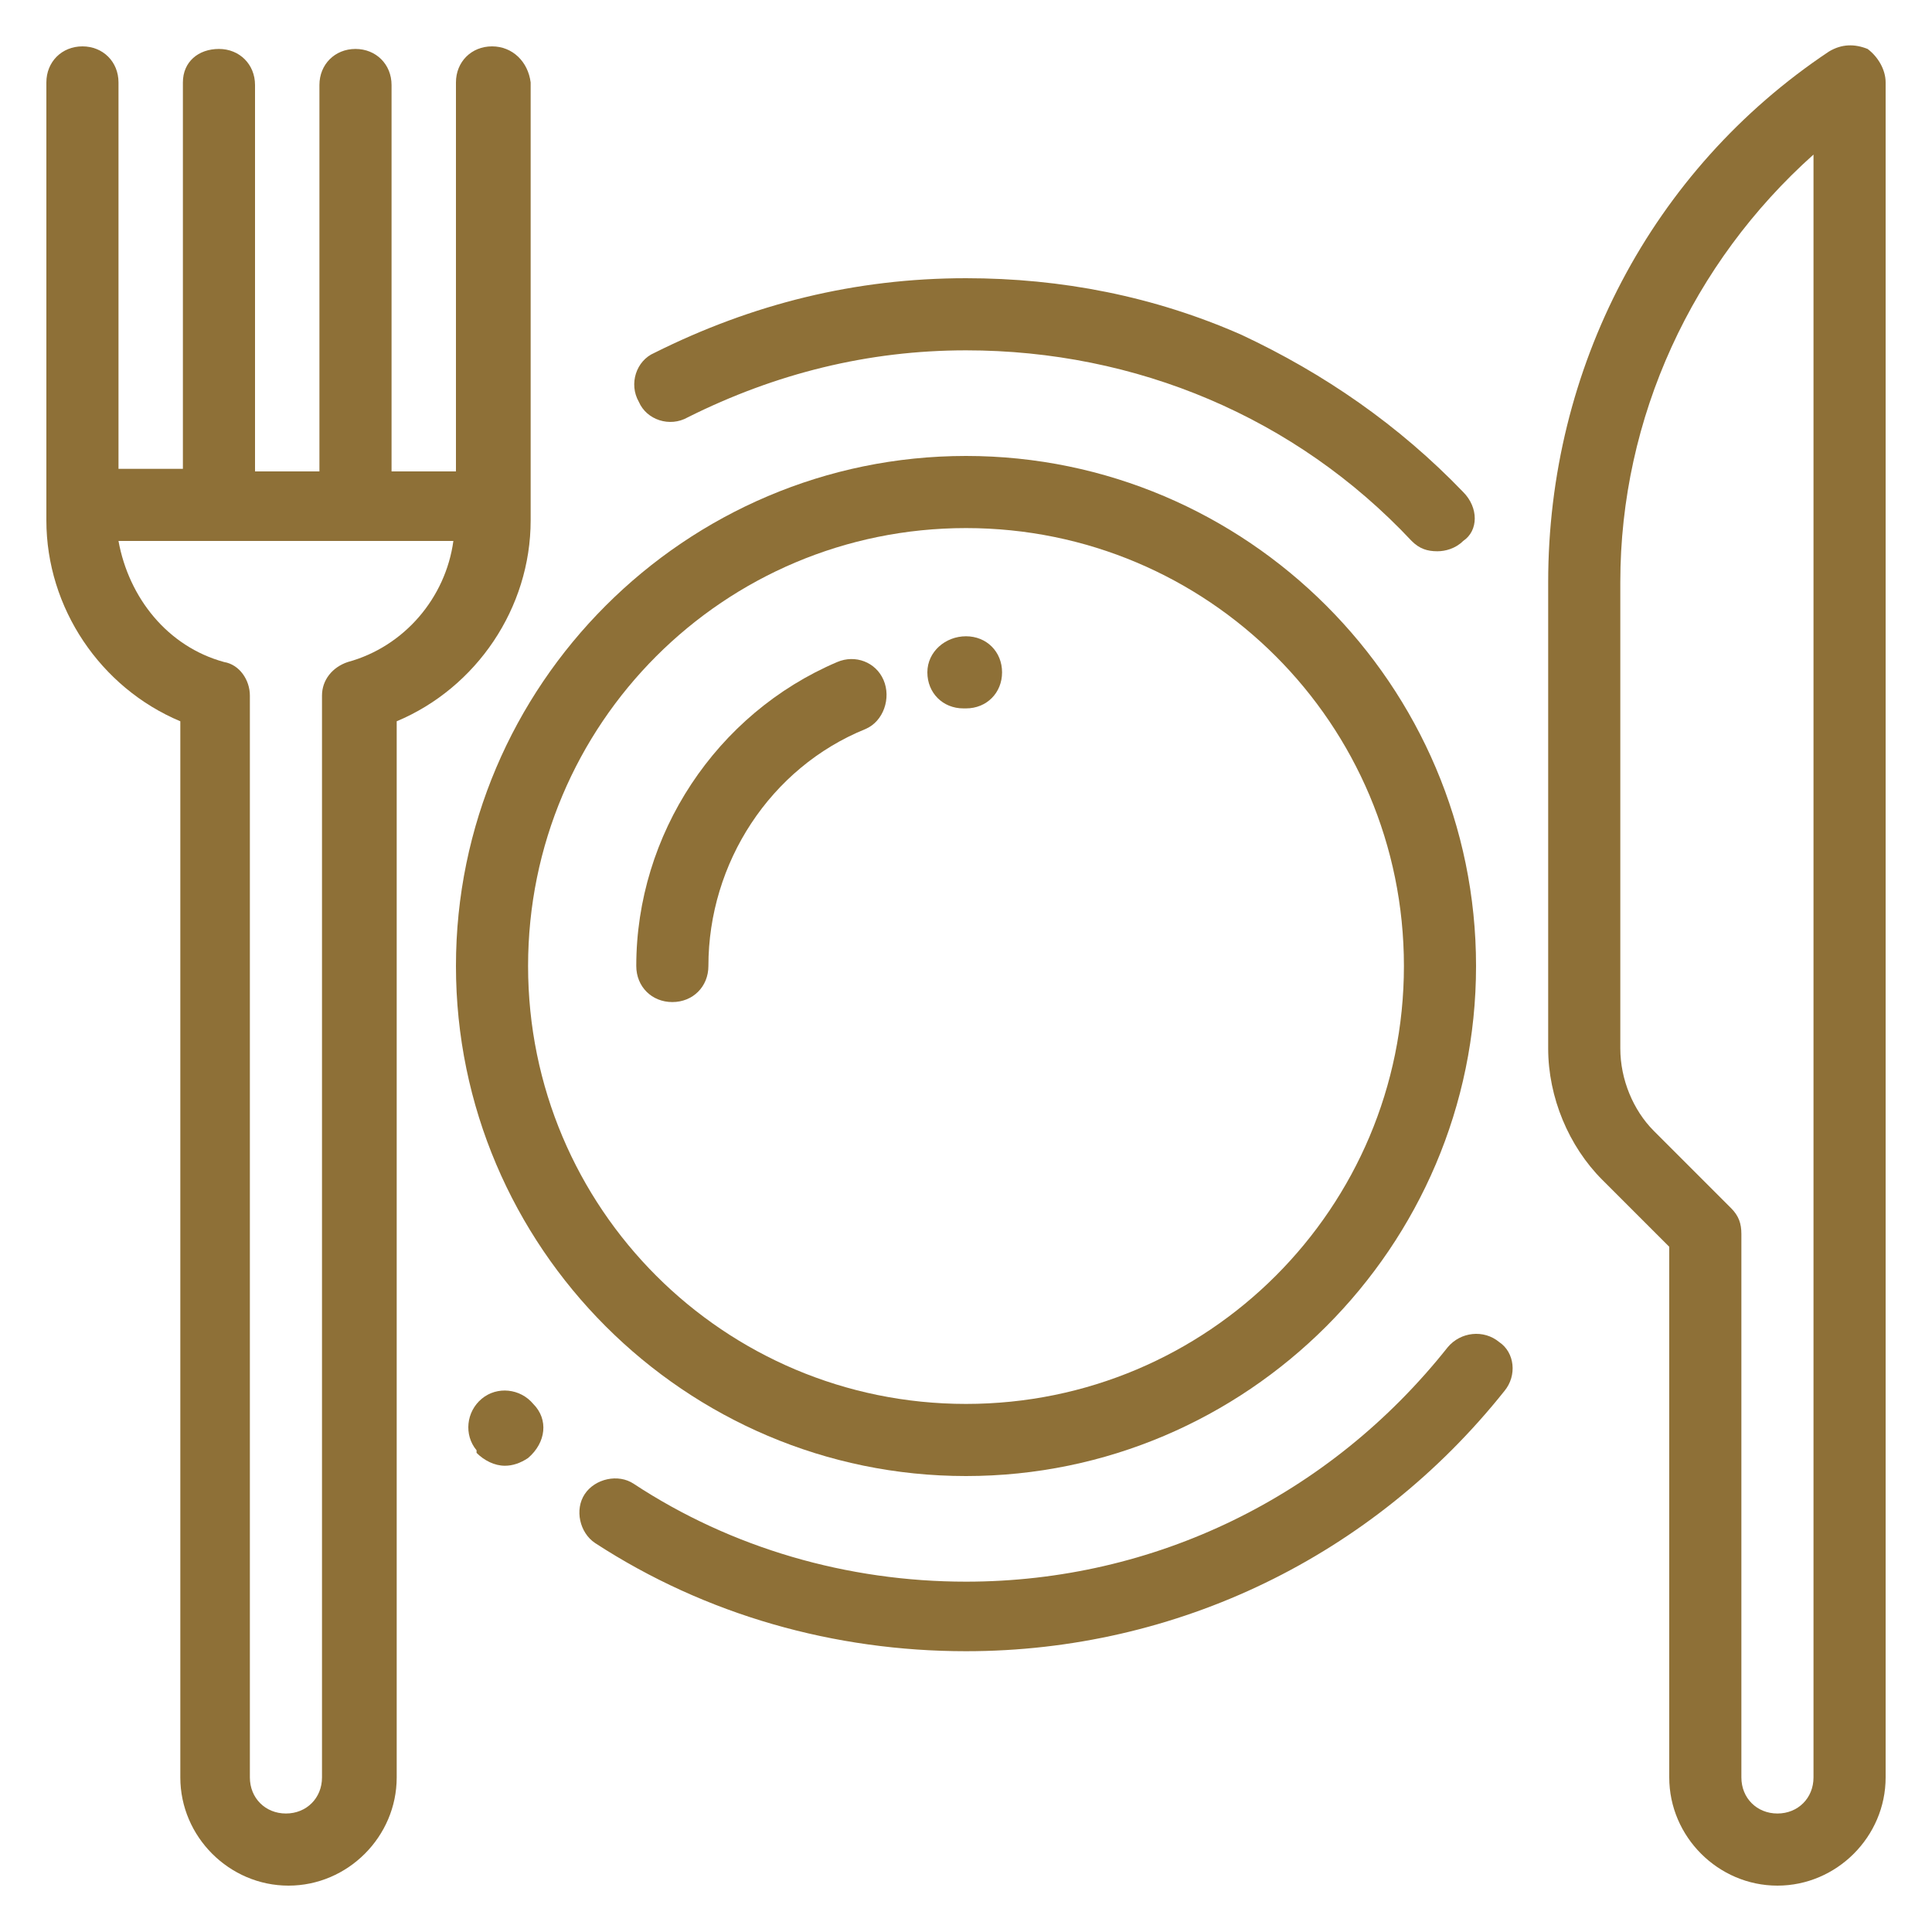 <?xml version="1.0" encoding="utf-8"?>
<!-- Generator: Adobe Illustrator 28.2.0, SVG Export Plug-In . SVG Version: 6.00 Build 0)  -->
<svg version="1.1" id="Capa_1" xmlns="http://www.w3.org/2000/svg" xmlns:xlink="http://www.w3.org/1999/xlink" x="0px" y="0px"
	 viewBox="0 0 75 75" style="enable-background:new 0 0 75 75;" xml:space="preserve">
<style type="text/css">
	.st0{fill:#8E7037;}
</style>
<g>
	<g>
		<g>
			<path class="st0" d="M37.5,17.7c-10.9,0-19.8,8.9-19.8,19.8s8.9,19.8,19.8,19.8s19.8-8.9,19.8-19.8S48.4,17.7,37.5,17.7z
				 M37.5,54.5c-9.4,0-17-7.6-17-17s7.6-17,17-17s17,7.6,17,17S46.9,54.5,37.5,54.5z"/>
		</g>
	</g>
	<g>
		<g>
			<path class="st0" d="M72.5,1.9C72,1.7,71.5,1.7,71,2c-6.9,4.6-10.9,12.3-10.9,20.6v18.1c0,1.9,0.8,3.8,2.1,5.1l2.6,2.6V69
				c0,2.3,1.9,4.2,4.2,4.2c2.3,0,4.2-1.9,4.2-4.2V3.2C73.2,2.7,72.9,2.2,72.5,1.9z M70.4,69c0,0.8-0.6,1.4-1.4,1.4s-1.4-0.6-1.4-1.4
				V47.9c0-0.4-0.1-0.7-0.4-1l-3-3c-0.8-0.8-1.3-2-1.3-3.2V22.6c0-6.4,2.8-12.4,7.5-16.6C70.4,6,70.4,69,70.4,69z"/>
		</g>
	</g>
	<g>
		<g>
			<path class="st0" d="M34.3,26.4c-0.3-0.7-1.1-1-1.8-0.7c-4.7,2-7.8,6.7-7.8,11.8c0,0.8,0.6,1.4,1.4,1.4s1.4-0.6,1.4-1.4
				c0-4,2.4-7.7,6.1-9.2C34.3,28,34.6,27.1,34.3,26.4z"/>
		</g>
	</g>
	<g>
		<g>
			<path class="st0" d="M37.5,24.7L37.5,24.7c-0.8,0-1.5,0.6-1.5,1.4s0.6,1.4,1.4,1.4l0,0h0.1c0.8,0,1.4-0.6,1.4-1.4
				S38.3,24.7,37.5,24.7z"/>
		</g>
	</g>
	<g>
		<g>
			<path class="st0" d="M56.8,19.1c-2.5-2.6-5.4-4.6-8.6-6.1c-3.4-1.5-7-2.2-10.7-2.2c-4.3,0-8.3,1-12.1,2.9c-0.7,0.3-1,1.2-0.6,1.9
				c0.3,0.7,1.2,1,1.9,0.6c3.4-1.7,7-2.6,10.8-2.6c6.6,0,12.8,2.6,17.3,7.4c0.3,0.3,0.6,0.4,1,0.4c0.3,0,0.7-0.1,1-0.4
				C57.4,20.6,57.4,19.7,56.8,19.1z"/>
		</g>
	</g>
	<g>
		<g>
			<path class="st0" d="M58.2,52.1c-0.6-0.5-1.5-0.4-2,0.2c-4.6,5.8-11.4,9.1-18.7,9.1c-4.6,0-9.1-1.3-12.9-3.8
				c-0.6-0.4-1.5-0.2-1.9,0.4c-0.4,0.6-0.2,1.5,0.4,1.9c4.3,2.8,9.3,4.2,14.4,4.2c8.2,0,15.8-3.7,20.9-10.1
				C58.9,53.4,58.8,52.5,58.2,52.1z"/>
		</g>
	</g>
	<g>
		<g>
			<path class="st0" d="M20.7,54.5L20.7,54.5L20.7,54.5c-0.5-0.6-1.4-0.7-2-0.2s-0.7,1.4-0.2,2l0,0l0,0c0,0,0,0,0,0.1
				c0.3,0.3,0.7,0.5,1.1,0.5c0.3,0,0.6-0.1,0.9-0.3C21.2,56,21.3,55.1,20.7,54.5z"/>
		</g>
	</g>
	<g>
		<g>
			<path class="st0" d="M19.1,1.8c-0.8,0-1.4,0.6-1.4,1.4v15.1h-2.5l0,0v-15c0-0.8-0.6-1.4-1.4-1.4c-0.8,0-1.4,0.6-1.4,1.4v15l0,0
				H9.9l0,0v-15c0-0.8-0.6-1.4-1.4-1.4S7.1,2.4,7.1,3.2v15l0,0H4.6v-15c0-0.8-0.6-1.4-1.4-1.4S1.8,2.4,1.8,3.2v17
				c0,3.4,2.1,6.5,5.2,7.8v41c0,2.3,1.9,4.2,4.2,4.2s4.2-1.9,4.2-4.2V28c3.1-1.3,5.2-4.4,5.2-7.8v-17C20.5,2.4,19.9,1.8,19.1,1.8z
				 M13.5,25.7c-0.6,0.2-1,0.7-1,1.3v42c0,0.8-0.6,1.4-1.4,1.4c-0.8,0-1.4-0.6-1.4-1.4V27c0-0.6-0.4-1.2-1-1.3
				C6.5,25.1,5,23.2,4.6,21h13C17.3,23.2,15.7,25.1,13.5,25.7z"/>
		</g>
	</g>
</g>
</svg>
